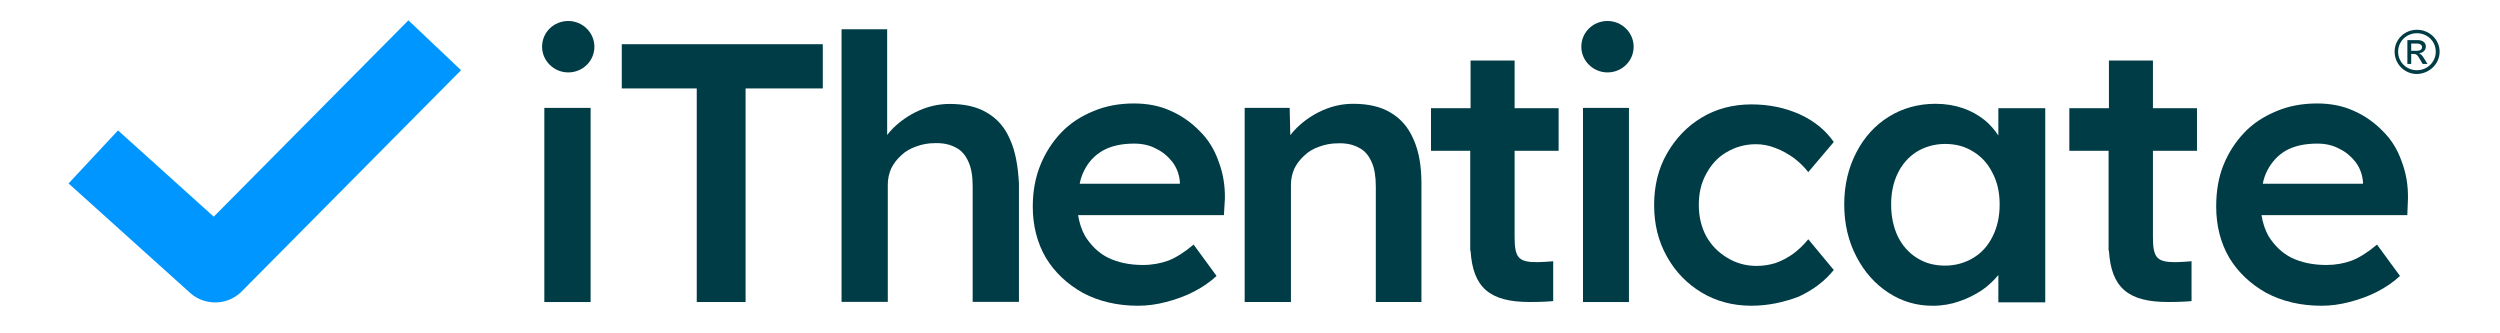 <svg width="120" height="16" viewBox="0 0 120 16" fill="none" xmlns="http://www.w3.org/2000/svg">
<path d="M115.554 3.07H115.738V2.588H115.845C115.983 2.588 116.044 2.633 116.182 2.889L116.289 3.07H116.519L116.381 2.844C116.289 2.694 116.213 2.588 116.105 2.558C116.304 2.543 116.442 2.407 116.442 2.227C116.442 2.106 116.35 1.926 116.059 1.926H115.554V3.07ZM115.738 2.423V2.091H116.044C116.167 2.091 116.258 2.167 116.258 2.257C116.258 2.377 116.167 2.438 116.013 2.438H115.738V2.423ZM116.917 2.483C116.917 2.965 116.519 3.371 116.013 3.371C115.508 3.371 115.11 2.98 115.11 2.483C115.11 1.986 115.508 1.595 116.013 1.595C116.519 1.595 116.917 1.986 116.917 2.483ZM117.101 2.483C117.101 1.896 116.611 1.429 116.013 1.429C115.416 1.429 114.941 1.896 114.941 2.483C114.941 3.07 115.416 3.552 116.013 3.552C116.611 3.537 117.101 3.07 117.101 2.483Z" fill="#003C46"/>
<path d="M26.128 14.498V5.179H28.349V14.498H26.128Z" fill="#003C46"/>
<path d="M33.444 14.497V4.245H29.845V2.122H39.494V4.245H35.788V14.497H33.444Z" fill="#003C46"/>
<path d="M48.48 6.69C48.236 6.118 47.868 5.697 47.378 5.411C46.903 5.125 46.306 4.989 45.586 4.989C45.08 4.989 44.59 5.095 44.115 5.305C43.641 5.516 43.227 5.802 42.875 6.148C42.768 6.254 42.676 6.359 42.584 6.48V1.406H40.394V14.489C40.547 14.489 40.715 14.489 40.899 14.489C41.098 14.489 41.297 14.489 41.512 14.489H42.614V8.858C42.614 8.572 42.676 8.316 42.783 8.075C42.905 7.834 43.059 7.639 43.258 7.458C43.457 7.262 43.702 7.127 43.962 7.037C44.238 6.931 44.544 6.871 44.866 6.871C45.264 6.856 45.601 6.931 45.877 7.082C46.153 7.217 46.352 7.458 46.489 7.774C46.627 8.075 46.688 8.467 46.688 8.949V14.489H48.909V8.798C48.863 7.97 48.741 7.262 48.48 6.69Z" fill="#003C46"/>
<path d="M58.794 9.557C58.809 8.895 58.702 8.293 58.487 7.736C58.288 7.164 57.982 6.682 57.584 6.29C57.185 5.884 56.726 5.553 56.175 5.312C55.639 5.071 55.056 4.966 54.428 4.966C53.724 4.966 53.065 5.086 52.468 5.342C51.886 5.583 51.365 5.914 50.936 6.366C50.523 6.802 50.186 7.314 49.941 7.916C49.696 8.518 49.573 9.181 49.573 9.918C49.573 10.837 49.788 11.665 50.201 12.372C50.63 13.08 51.227 13.637 51.978 14.058C52.744 14.465 53.632 14.676 54.628 14.676C55.072 14.676 55.516 14.615 55.975 14.495C56.435 14.375 56.864 14.224 57.277 14.013C57.691 13.803 58.074 13.547 58.395 13.245L57.293 11.74C56.864 12.101 56.466 12.357 56.083 12.508C55.715 12.643 55.301 12.719 54.857 12.719C54.214 12.719 53.663 12.598 53.188 12.372C52.713 12.131 52.361 11.77 52.085 11.334C51.917 11.033 51.809 10.701 51.748 10.325H58.748L58.794 9.557ZM52.943 7.224C53.356 6.998 53.846 6.893 54.444 6.893C54.827 6.893 55.179 6.968 55.485 7.133C55.807 7.284 56.067 7.51 56.282 7.781C56.481 8.052 56.603 8.368 56.634 8.729V8.82H51.825C51.871 8.579 51.947 8.368 52.039 8.187C52.238 7.781 52.545 7.45 52.943 7.224Z" fill="#003C46"/>
<path d="M67.846 6.683C67.601 6.111 67.234 5.689 66.744 5.403C66.269 5.117 65.671 4.982 64.952 4.982C64.446 4.982 63.956 5.087 63.481 5.298C63.007 5.509 62.593 5.795 62.241 6.141C62.133 6.247 62.026 6.367 61.934 6.487L61.904 5.178H59.744V14.496C59.897 14.496 60.066 14.496 60.25 14.496C60.449 14.496 60.648 14.496 60.862 14.496H61.965V8.866C61.965 8.58 62.026 8.324 62.133 8.083C62.256 7.842 62.409 7.647 62.608 7.466C62.807 7.27 63.053 7.135 63.313 7.044C63.589 6.939 63.895 6.879 64.216 6.879C64.615 6.864 64.952 6.939 65.227 7.09C65.503 7.225 65.703 7.466 65.84 7.782C65.978 8.083 66.039 8.475 66.039 8.956V14.496H68.229V8.806C68.229 7.963 68.107 7.255 67.846 6.683Z" fill="#003C46"/>
<path d="M75.984 14.498V5.179H78.19V14.498H75.984Z" fill="#003C46"/>
<path d="M84.07 14.675C83.182 14.675 82.385 14.465 81.681 14.043C80.976 13.622 80.409 13.034 80.011 12.312C79.597 11.574 79.398 10.761 79.398 9.843C79.398 8.925 79.597 8.097 80.011 7.374C80.425 6.651 80.976 6.064 81.681 5.643C82.385 5.221 83.182 5.011 84.07 5.011C84.928 5.011 85.694 5.176 86.398 5.492C87.088 5.808 87.639 6.26 88.021 6.817L86.797 8.262C86.612 8.021 86.382 7.796 86.107 7.585C85.832 7.389 85.541 7.223 85.219 7.103C84.913 6.983 84.591 6.922 84.285 6.922C83.764 6.922 83.289 7.058 82.86 7.314C82.446 7.555 82.125 7.916 81.895 8.353C81.65 8.789 81.543 9.286 81.543 9.843C81.543 10.4 81.665 10.897 81.895 11.333C82.14 11.77 82.477 12.116 82.906 12.372C83.32 12.628 83.794 12.764 84.315 12.764C84.622 12.764 84.928 12.718 85.219 12.628C85.525 12.523 85.8 12.372 86.061 12.191C86.322 11.996 86.567 11.77 86.797 11.484L88.021 12.959C87.608 13.471 87.056 13.908 86.337 14.239C85.617 14.51 84.867 14.675 84.07 14.675Z" fill="#003C46"/>
<path d="M95.921 5.177V6.502C95.737 6.231 95.523 5.975 95.263 5.765C94.956 5.524 94.619 5.328 94.221 5.192C93.823 5.057 93.394 4.982 92.904 4.982C92.077 4.982 91.326 5.192 90.668 5.599C90.009 6.005 89.488 6.577 89.105 7.315C88.722 8.053 88.523 8.881 88.523 9.814C88.523 10.748 88.722 11.575 89.105 12.313C89.488 13.051 89.994 13.623 90.637 14.044C91.28 14.466 91.985 14.677 92.766 14.677C93.226 14.677 93.654 14.601 94.037 14.466C94.451 14.33 94.819 14.135 95.14 13.924C95.447 13.713 95.706 13.457 95.921 13.201V14.511H98.172V5.192H95.921V5.177ZM94.727 12.373C94.328 12.614 93.869 12.75 93.363 12.75C92.843 12.75 92.398 12.629 92 12.373C91.617 12.133 91.311 11.786 91.096 11.35C90.882 10.898 90.775 10.386 90.775 9.814C90.775 9.242 90.882 8.745 91.096 8.309C91.311 7.872 91.617 7.526 92 7.285C92.398 7.044 92.858 6.909 93.363 6.909C93.884 6.909 94.328 7.029 94.727 7.285C95.124 7.526 95.431 7.872 95.645 8.309C95.875 8.745 95.983 9.242 95.983 9.814C95.983 10.386 95.875 10.898 95.645 11.35C95.431 11.786 95.124 12.133 94.727 12.373Z" fill="#003C46"/>
<path d="M115.582 9.557C115.597 8.895 115.49 8.293 115.276 7.736C115.077 7.164 114.77 6.682 114.373 6.291C113.974 5.884 113.515 5.553 112.963 5.312C112.427 5.071 111.845 4.966 111.217 4.966C110.513 4.966 109.854 5.086 109.257 5.342C108.675 5.583 108.154 5.914 107.725 6.366C107.311 6.802 106.974 7.314 106.729 7.916C106.485 8.519 106.377 9.181 106.377 9.919C106.377 10.837 106.591 11.665 107.005 12.373C107.434 13.08 108.031 13.637 108.782 14.059C109.548 14.465 110.436 14.676 111.432 14.676C111.876 14.676 112.32 14.616 112.78 14.495C113.239 14.375 113.668 14.224 114.082 14.014C114.495 13.803 114.878 13.547 115.199 13.246L114.097 11.74C113.668 12.102 113.27 12.357 112.887 12.508C112.519 12.644 112.106 12.719 111.661 12.719C111.018 12.719 110.467 12.598 109.992 12.373C109.517 12.132 109.165 11.77 108.889 11.334C108.721 11.033 108.613 10.702 108.552 10.325H115.551L115.582 9.557ZM109.731 7.224C110.145 6.998 110.635 6.893 111.233 6.893C111.615 6.893 111.968 6.968 112.274 7.134C112.596 7.284 112.856 7.51 113.071 7.781C113.27 8.052 113.392 8.368 113.423 8.729V8.82H108.613C108.659 8.579 108.736 8.368 108.828 8.187C109.042 7.781 109.333 7.45 109.731 7.224Z" fill="#003C46"/>
<path d="M72.701 2.904H70.587V5.193H68.688V7.24H70.571V12.042L70.587 12.027C70.695 13.804 71.506 14.496 73.42 14.496C74.049 14.496 74.385 14.466 74.401 14.466L74.554 14.451V12.539L74.37 12.554C74.37 12.554 73.972 12.584 73.788 12.584C72.884 12.584 72.701 12.373 72.701 11.365V7.24H74.814V5.193H72.701V2.904Z" fill="#003C46"/>
<path d="M103.341 2.904H101.228V5.193H99.328V7.24H101.212V12.042L101.228 12.027C101.334 13.804 102.146 14.496 104.061 14.496C104.689 14.496 105.026 14.466 105.041 14.466L105.194 14.451V12.539L105.01 12.554C105.01 12.554 104.612 12.584 104.428 12.584C103.525 12.584 103.341 12.373 103.341 11.365V7.24H105.455V5.193H103.341V2.904Z" fill="#003C46"/>
<path d="M28.531 2.242C28.531 2.934 27.965 3.476 27.276 3.476C26.586 3.476 26.02 2.919 26.02 2.242C26.02 1.549 26.586 1.007 27.276 1.007C27.965 1.007 28.531 1.564 28.531 2.242Z" fill="#003C46"/>
<path d="M78.415 2.242C78.415 2.934 77.849 3.476 77.159 3.476C76.47 3.476 75.903 2.919 75.903 2.242C75.903 1.549 76.47 1.007 77.159 1.007C77.849 1.007 78.415 1.564 78.415 2.242Z" fill="#003C46"/>
<path fill-rule="evenodd" clip-rule="evenodd" d="M22.13 3.37L11.592 13.998C10.934 14.661 9.846 14.691 9.142 14.074L3.291 8.805L5.665 6.26L10.26 10.4L19.603 0.976L22.13 3.37Z" fill="#0096FF"/>
</svg>
